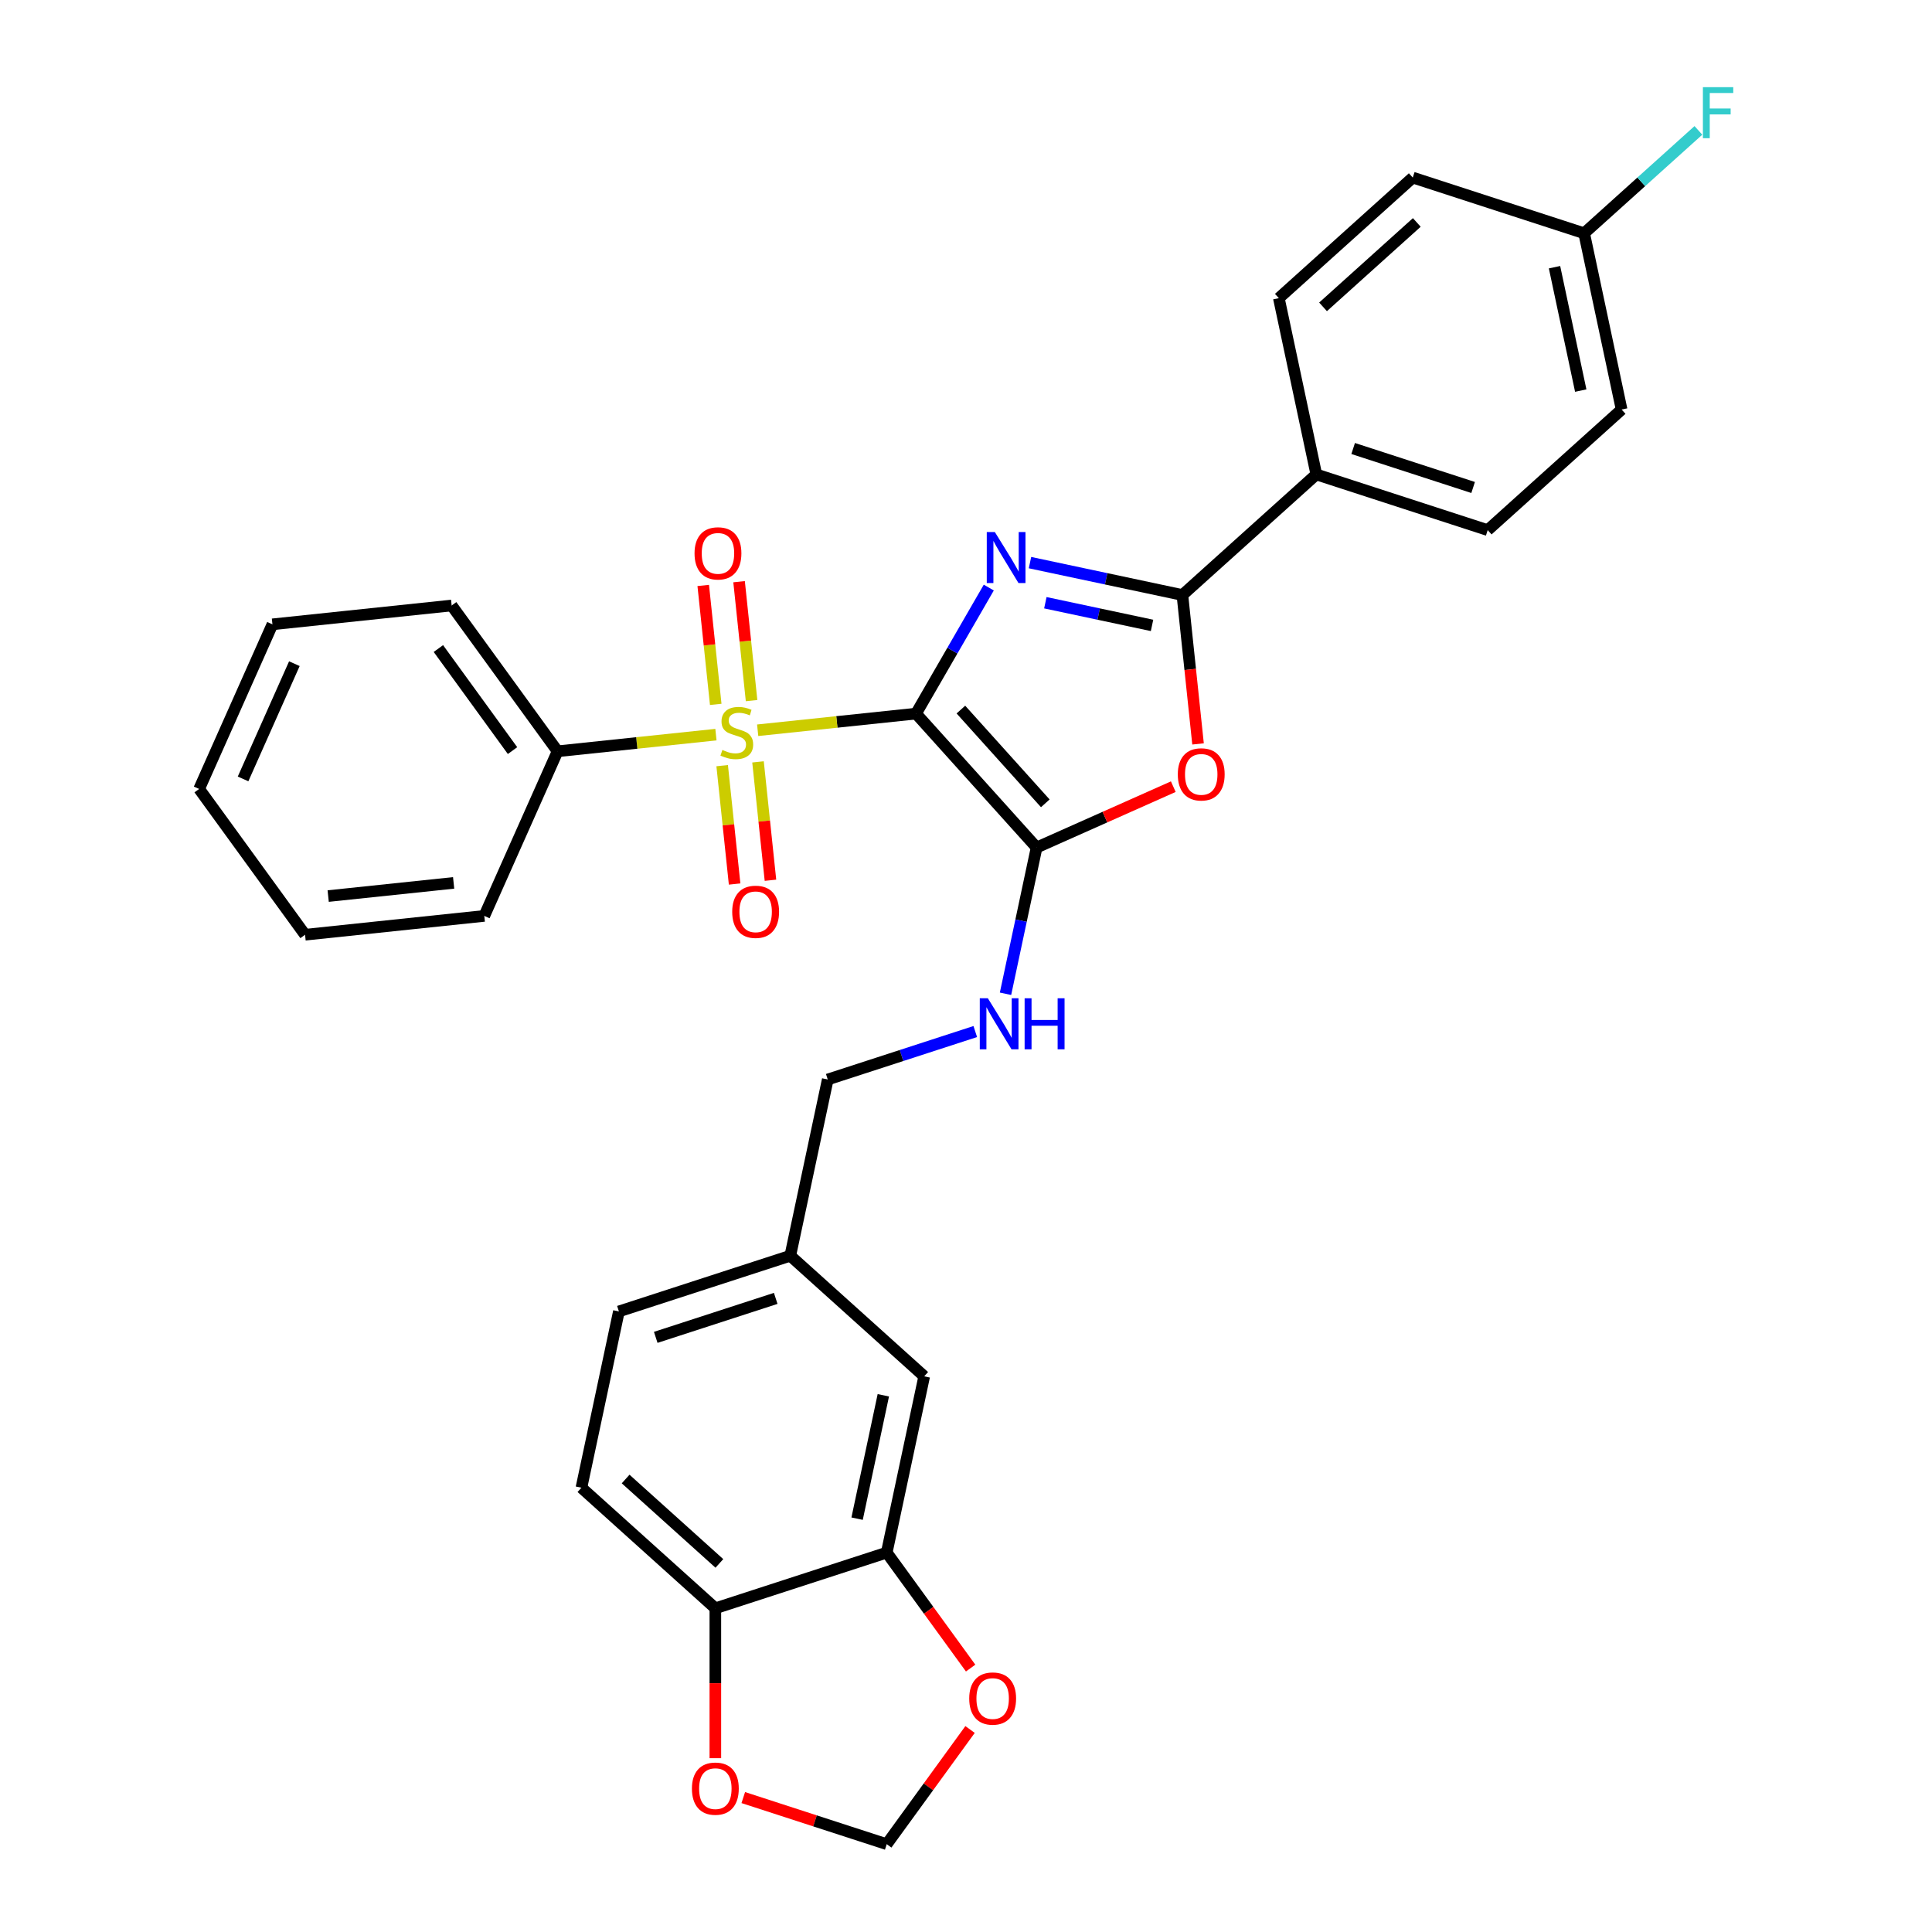 <?xml version='1.0' encoding='iso-8859-1'?>
<svg version='1.1' baseProfile='full'
              xmlns='http://www.w3.org/2000/svg'
                      xmlns:rdkit='http://www.rdkit.org/xml'
                      xmlns:xlink='http://www.w3.org/1999/xlink'
                  xml:space='preserve'
width='1000px' height='1000px' viewBox='0 0 1000 1000'>
<!-- END OF HEADER -->
<rect style='opacity:1.0;fill:#FFFFFF;stroke:none' width='1000' height='1000' x='0' y='0'> </rect>
<path class='bond-0' d='M 474.131,369.362 L 492.964,336.742' style='fill:none;fill-rule:evenodd;stroke:#000000;stroke-width:6px;stroke-linecap:butt;stroke-linejoin:miter;stroke-opacity:1' />
<path class='bond-0' d='M 492.964,336.742 L 511.796,304.123' style='fill:none;fill-rule:evenodd;stroke:#0000FF;stroke-width:6px;stroke-linecap:butt;stroke-linejoin:miter;stroke-opacity:1' />
<path class='bond-1' d='M 474.131,369.362 L 433.15,373.669' style='fill:none;fill-rule:evenodd;stroke:#000000;stroke-width:6px;stroke-linecap:butt;stroke-linejoin:miter;stroke-opacity:1' />
<path class='bond-1' d='M 433.15,373.669 L 392.168,377.976' style='fill:none;fill-rule:evenodd;stroke:#CCCC00;stroke-width:6px;stroke-linecap:butt;stroke-linejoin:miter;stroke-opacity:1' />
<path class='bond-2' d='M 474.131,369.362 L 536.544,438.678' style='fill:none;fill-rule:evenodd;stroke:#000000;stroke-width:6px;stroke-linecap:butt;stroke-linejoin:miter;stroke-opacity:1' />
<path class='bond-2' d='M 497.356,367.277 L 541.045,415.798' style='fill:none;fill-rule:evenodd;stroke:#000000;stroke-width:6px;stroke-linecap:butt;stroke-linejoin:miter;stroke-opacity:1' />
<path class='bond-3' d='M 533.118,291.209 L 572.561,299.592' style='fill:none;fill-rule:evenodd;stroke:#0000FF;stroke-width:6px;stroke-linecap:butt;stroke-linejoin:miter;stroke-opacity:1' />
<path class='bond-3' d='M 572.561,299.592 L 612.005,307.976' style='fill:none;fill-rule:evenodd;stroke:#000000;stroke-width:6px;stroke-linecap:butt;stroke-linejoin:miter;stroke-opacity:1' />
<path class='bond-3' d='M 541.072,311.971 L 568.683,317.84' style='fill:none;fill-rule:evenodd;stroke:#0000FF;stroke-width:6px;stroke-linecap:butt;stroke-linejoin:miter;stroke-opacity:1' />
<path class='bond-3' d='M 568.683,317.84 L 596.293,323.709' style='fill:none;fill-rule:evenodd;stroke:#000000;stroke-width:6px;stroke-linecap:butt;stroke-linejoin:miter;stroke-opacity:1' />
<path class='bond-7' d='M 373.795,396.298 L 377.015,426.933' style='fill:none;fill-rule:evenodd;stroke:#CCCC00;stroke-width:6px;stroke-linecap:butt;stroke-linejoin:miter;stroke-opacity:1' />
<path class='bond-7' d='M 377.015,426.933 L 380.235,457.569' style='fill:none;fill-rule:evenodd;stroke:#FF0000;stroke-width:6px;stroke-linecap:butt;stroke-linejoin:miter;stroke-opacity:1' />
<path class='bond-7' d='M 392.347,394.348 L 395.567,424.983' style='fill:none;fill-rule:evenodd;stroke:#CCCC00;stroke-width:6px;stroke-linecap:butt;stroke-linejoin:miter;stroke-opacity:1' />
<path class='bond-7' d='M 395.567,424.983 L 398.787,455.619' style='fill:none;fill-rule:evenodd;stroke:#FF0000;stroke-width:6px;stroke-linecap:butt;stroke-linejoin:miter;stroke-opacity:1' />
<path class='bond-8' d='M 389.014,362.634 L 385.779,331.858' style='fill:none;fill-rule:evenodd;stroke:#CCCC00;stroke-width:6px;stroke-linecap:butt;stroke-linejoin:miter;stroke-opacity:1' />
<path class='bond-8' d='M 385.779,331.858 L 382.545,301.082' style='fill:none;fill-rule:evenodd;stroke:#FF0000;stroke-width:6px;stroke-linecap:butt;stroke-linejoin:miter;stroke-opacity:1' />
<path class='bond-8' d='M 370.461,364.584 L 367.227,333.808' style='fill:none;fill-rule:evenodd;stroke:#CCCC00;stroke-width:6px;stroke-linecap:butt;stroke-linejoin:miter;stroke-opacity:1' />
<path class='bond-8' d='M 367.227,333.808 L 363.992,303.032' style='fill:none;fill-rule:evenodd;stroke:#FF0000;stroke-width:6px;stroke-linecap:butt;stroke-linejoin:miter;stroke-opacity:1' />
<path class='bond-10' d='M 370.566,380.247 L 329.585,384.554' style='fill:none;fill-rule:evenodd;stroke:#CCCC00;stroke-width:6px;stroke-linecap:butt;stroke-linejoin:miter;stroke-opacity:1' />
<path class='bond-10' d='M 329.585,384.554 L 288.603,388.861' style='fill:none;fill-rule:evenodd;stroke:#000000;stroke-width:6px;stroke-linecap:butt;stroke-linejoin:miter;stroke-opacity:1' />
<path class='bond-4' d='M 536.544,438.678 L 571.92,422.928' style='fill:none;fill-rule:evenodd;stroke:#000000;stroke-width:6px;stroke-linecap:butt;stroke-linejoin:miter;stroke-opacity:1' />
<path class='bond-4' d='M 571.92,422.928 L 607.297,407.177' style='fill:none;fill-rule:evenodd;stroke:#FF0000;stroke-width:6px;stroke-linecap:butt;stroke-linejoin:miter;stroke-opacity:1' />
<path class='bond-5' d='M 536.544,438.678 L 528.499,476.527' style='fill:none;fill-rule:evenodd;stroke:#000000;stroke-width:6px;stroke-linecap:butt;stroke-linejoin:miter;stroke-opacity:1' />
<path class='bond-5' d='M 528.499,476.527 L 520.454,514.375' style='fill:none;fill-rule:evenodd;stroke:#0000FF;stroke-width:6px;stroke-linecap:butt;stroke-linejoin:miter;stroke-opacity:1' />
<path class='bond-9' d='M 612.005,307.976 L 681.321,245.564' style='fill:none;fill-rule:evenodd;stroke:#000000;stroke-width:6px;stroke-linecap:butt;stroke-linejoin:miter;stroke-opacity:1' />
<path class='bond-31' d='M 612.005,307.976 L 616.055,346.514' style='fill:none;fill-rule:evenodd;stroke:#000000;stroke-width:6px;stroke-linecap:butt;stroke-linejoin:miter;stroke-opacity:1' />
<path class='bond-31' d='M 616.055,346.514 L 620.105,385.051' style='fill:none;fill-rule:evenodd;stroke:#FF0000;stroke-width:6px;stroke-linecap:butt;stroke-linejoin:miter;stroke-opacity:1' />
<path class='bond-20' d='M 504.801,533.927 L 466.621,546.333' style='fill:none;fill-rule:evenodd;stroke:#0000FF;stroke-width:6px;stroke-linecap:butt;stroke-linejoin:miter;stroke-opacity:1' />
<path class='bond-20' d='M 466.621,546.333 L 428.441,558.738' style='fill:none;fill-rule:evenodd;stroke:#000000;stroke-width:6px;stroke-linecap:butt;stroke-linejoin:miter;stroke-opacity:1' />
<path class='bond-6' d='M 458.972,803.624 L 478.365,712.388' style='fill:none;fill-rule:evenodd;stroke:#000000;stroke-width:6px;stroke-linecap:butt;stroke-linejoin:miter;stroke-opacity:1' />
<path class='bond-6' d='M 443.634,786.06 L 457.209,722.194' style='fill:none;fill-rule:evenodd;stroke:#000000;stroke-width:6px;stroke-linecap:butt;stroke-linejoin:miter;stroke-opacity:1' />
<path class='bond-12' d='M 458.972,803.624 L 480.686,833.51' style='fill:none;fill-rule:evenodd;stroke:#000000;stroke-width:6px;stroke-linecap:butt;stroke-linejoin:miter;stroke-opacity:1' />
<path class='bond-12' d='M 480.686,833.51 L 502.399,863.396' style='fill:none;fill-rule:evenodd;stroke:#FF0000;stroke-width:6px;stroke-linecap:butt;stroke-linejoin:miter;stroke-opacity:1' />
<path class='bond-34' d='M 458.972,803.624 L 370.263,832.447' style='fill:none;fill-rule:evenodd;stroke:#000000;stroke-width:6px;stroke-linecap:butt;stroke-linejoin:miter;stroke-opacity:1' />
<path class='bond-16' d='M 681.321,245.564 L 770.031,274.387' style='fill:none;fill-rule:evenodd;stroke:#000000;stroke-width:6px;stroke-linecap:butt;stroke-linejoin:miter;stroke-opacity:1' />
<path class='bond-16' d='M 700.392,232.145 L 762.489,252.322' style='fill:none;fill-rule:evenodd;stroke:#000000;stroke-width:6px;stroke-linecap:butt;stroke-linejoin:miter;stroke-opacity:1' />
<path class='bond-17' d='M 681.321,245.564 L 661.928,154.327' style='fill:none;fill-rule:evenodd;stroke:#000000;stroke-width:6px;stroke-linecap:butt;stroke-linejoin:miter;stroke-opacity:1' />
<path class='bond-26' d='M 288.603,388.861 L 233.778,313.401' style='fill:none;fill-rule:evenodd;stroke:#000000;stroke-width:6px;stroke-linecap:butt;stroke-linejoin:miter;stroke-opacity:1' />
<path class='bond-26' d='M 265.287,388.507 L 226.91,335.685' style='fill:none;fill-rule:evenodd;stroke:#000000;stroke-width:6px;stroke-linecap:butt;stroke-linejoin:miter;stroke-opacity:1' />
<path class='bond-27' d='M 288.603,388.861 L 250.665,474.072' style='fill:none;fill-rule:evenodd;stroke:#000000;stroke-width:6px;stroke-linecap:butt;stroke-linejoin:miter;stroke-opacity:1' />
<path class='bond-11' d='M 370.263,832.447 L 300.946,770.034' style='fill:none;fill-rule:evenodd;stroke:#000000;stroke-width:6px;stroke-linecap:butt;stroke-linejoin:miter;stroke-opacity:1' />
<path class='bond-11' d='M 372.348,809.222 L 323.826,765.533' style='fill:none;fill-rule:evenodd;stroke:#000000;stroke-width:6px;stroke-linecap:butt;stroke-linejoin:miter;stroke-opacity:1' />
<path class='bond-13' d='M 370.263,832.447 L 370.263,871.24' style='fill:none;fill-rule:evenodd;stroke:#000000;stroke-width:6px;stroke-linecap:butt;stroke-linejoin:miter;stroke-opacity:1' />
<path class='bond-13' d='M 370.263,871.24 L 370.263,910.033' style='fill:none;fill-rule:evenodd;stroke:#FF0000;stroke-width:6px;stroke-linecap:butt;stroke-linejoin:miter;stroke-opacity:1' />
<path class='bond-14' d='M 502.101,895.184 L 480.537,924.865' style='fill:none;fill-rule:evenodd;stroke:#FF0000;stroke-width:6px;stroke-linecap:butt;stroke-linejoin:miter;stroke-opacity:1' />
<path class='bond-14' d='M 480.537,924.865 L 458.972,954.545' style='fill:none;fill-rule:evenodd;stroke:#000000;stroke-width:6px;stroke-linecap:butt;stroke-linejoin:miter;stroke-opacity:1' />
<path class='bond-35' d='M 384.72,930.42 L 421.846,942.483' style='fill:none;fill-rule:evenodd;stroke:#FF0000;stroke-width:6px;stroke-linecap:butt;stroke-linejoin:miter;stroke-opacity:1' />
<path class='bond-35' d='M 421.846,942.483 L 458.972,954.545' style='fill:none;fill-rule:evenodd;stroke:#000000;stroke-width:6px;stroke-linecap:butt;stroke-linejoin:miter;stroke-opacity:1' />
<path class='bond-15' d='M 478.365,712.388 L 409.049,649.975' style='fill:none;fill-rule:evenodd;stroke:#000000;stroke-width:6px;stroke-linecap:butt;stroke-linejoin:miter;stroke-opacity:1' />
<path class='bond-24' d='M 770.031,274.387 L 839.347,211.974' style='fill:none;fill-rule:evenodd;stroke:#000000;stroke-width:6px;stroke-linecap:butt;stroke-linejoin:miter;stroke-opacity:1' />
<path class='bond-23' d='M 661.928,154.327 L 731.245,91.914' style='fill:none;fill-rule:evenodd;stroke:#000000;stroke-width:6px;stroke-linecap:butt;stroke-linejoin:miter;stroke-opacity:1' />
<path class='bond-23' d='M 684.808,158.829 L 733.33,115.139' style='fill:none;fill-rule:evenodd;stroke:#000000;stroke-width:6px;stroke-linecap:butt;stroke-linejoin:miter;stroke-opacity:1' />
<path class='bond-18' d='M 300.946,770.034 L 320.339,678.798' style='fill:none;fill-rule:evenodd;stroke:#000000;stroke-width:6px;stroke-linecap:butt;stroke-linejoin:miter;stroke-opacity:1' />
<path class='bond-19' d='M 409.049,649.975 L 428.441,558.738' style='fill:none;fill-rule:evenodd;stroke:#000000;stroke-width:6px;stroke-linecap:butt;stroke-linejoin:miter;stroke-opacity:1' />
<path class='bond-22' d='M 409.049,649.975 L 320.339,678.798' style='fill:none;fill-rule:evenodd;stroke:#000000;stroke-width:6px;stroke-linecap:butt;stroke-linejoin:miter;stroke-opacity:1' />
<path class='bond-22' d='M 401.507,672.04 L 339.41,692.216' style='fill:none;fill-rule:evenodd;stroke:#000000;stroke-width:6px;stroke-linecap:butt;stroke-linejoin:miter;stroke-opacity:1' />
<path class='bond-21' d='M 819.954,120.738 L 731.245,91.914' style='fill:none;fill-rule:evenodd;stroke:#000000;stroke-width:6px;stroke-linecap:butt;stroke-linejoin:miter;stroke-opacity:1' />
<path class='bond-25' d='M 819.954,120.738 L 849.52,94.117' style='fill:none;fill-rule:evenodd;stroke:#000000;stroke-width:6px;stroke-linecap:butt;stroke-linejoin:miter;stroke-opacity:1' />
<path class='bond-25' d='M 849.52,94.117 L 879.085,67.496' style='fill:none;fill-rule:evenodd;stroke:#33CCCC;stroke-width:6px;stroke-linecap:butt;stroke-linejoin:miter;stroke-opacity:1' />
<path class='bond-33' d='M 819.954,120.738 L 839.347,211.974' style='fill:none;fill-rule:evenodd;stroke:#000000;stroke-width:6px;stroke-linecap:butt;stroke-linejoin:miter;stroke-opacity:1' />
<path class='bond-33' d='M 804.616,138.302 L 818.191,202.167' style='fill:none;fill-rule:evenodd;stroke:#000000;stroke-width:6px;stroke-linecap:butt;stroke-linejoin:miter;stroke-opacity:1' />
<path class='bond-28' d='M 233.778,313.401 L 141.014,323.151' style='fill:none;fill-rule:evenodd;stroke:#000000;stroke-width:6px;stroke-linecap:butt;stroke-linejoin:miter;stroke-opacity:1' />
<path class='bond-29' d='M 250.665,474.072 L 157.902,483.822' style='fill:none;fill-rule:evenodd;stroke:#000000;stroke-width:6px;stroke-linecap:butt;stroke-linejoin:miter;stroke-opacity:1' />
<path class='bond-29' d='M 234.801,456.982 L 169.866,463.807' style='fill:none;fill-rule:evenodd;stroke:#000000;stroke-width:6px;stroke-linecap:butt;stroke-linejoin:miter;stroke-opacity:1' />
<path class='bond-32' d='M 141.014,323.151 L 103.076,408.361' style='fill:none;fill-rule:evenodd;stroke:#000000;stroke-width:6px;stroke-linecap:butt;stroke-linejoin:miter;stroke-opacity:1' />
<path class='bond-32' d='M 152.366,343.52 L 125.809,403.167' style='fill:none;fill-rule:evenodd;stroke:#000000;stroke-width:6px;stroke-linecap:butt;stroke-linejoin:miter;stroke-opacity:1' />
<path class='bond-30' d='M 157.902,483.822 L 103.076,408.361' style='fill:none;fill-rule:evenodd;stroke:#000000;stroke-width:6px;stroke-linecap:butt;stroke-linejoin:miter;stroke-opacity:1' />
<path  class='atom-1' d='M 514.929 275.376
L 523.585 289.367
Q 524.443 290.748, 525.824 293.247
Q 527.204 295.747, 527.279 295.896
L 527.279 275.376
L 530.786 275.376
L 530.786 301.791
L 527.167 301.791
L 517.877 286.494
Q 516.795 284.703, 515.638 282.651
Q 514.519 280.599, 514.183 279.965
L 514.183 301.791
L 510.75 301.791
L 510.75 275.376
L 514.929 275.376
' fill='#0000FF'/>
<path  class='atom-2' d='M 373.905 388.178
Q 374.204 388.29, 375.435 388.812
Q 376.666 389.335, 378.009 389.67
Q 379.39 389.969, 380.733 389.969
Q 383.233 389.969, 384.688 388.775
Q 386.143 387.544, 386.143 385.417
Q 386.143 383.962, 385.397 383.066
Q 384.688 382.171, 383.568 381.686
Q 382.449 381.201, 380.584 380.641
Q 378.233 379.932, 376.815 379.261
Q 375.435 378.589, 374.428 377.172
Q 373.457 375.754, 373.457 373.366
Q 373.457 370.045, 375.696 367.993
Q 377.972 365.941, 382.449 365.941
Q 385.509 365.941, 388.978 367.396
L 388.12 370.269
Q 384.949 368.963, 382.561 368.963
Q 379.987 368.963, 378.569 370.045
Q 377.151 371.09, 377.188 372.918
Q 377.188 374.336, 377.897 375.194
Q 378.644 376.052, 379.688 376.537
Q 380.77 377.022, 382.561 377.582
Q 384.949 378.328, 386.367 379.074
Q 387.784 379.821, 388.792 381.35
Q 389.836 382.843, 389.836 385.417
Q 389.836 389.073, 387.374 391.051
Q 384.949 392.991, 380.882 392.991
Q 378.532 392.991, 376.741 392.469
Q 374.987 391.984, 372.898 391.125
L 373.905 388.178
' fill='#CCCC00'/>
<path  class='atom-5' d='M 609.629 400.815
Q 609.629 394.472, 612.763 390.928
Q 615.897 387.383, 621.754 387.383
Q 627.612 387.383, 630.746 390.928
Q 633.88 394.472, 633.88 400.815
Q 633.88 407.232, 630.709 410.888
Q 627.537 414.507, 621.754 414.507
Q 615.934 414.507, 612.763 410.888
Q 609.629 407.269, 609.629 400.815
M 621.754 411.523
Q 625.784 411.523, 627.948 408.836
Q 630.149 406.113, 630.149 400.815
Q 630.149 395.629, 627.948 393.017
Q 625.784 390.368, 621.754 390.368
Q 617.725 390.368, 615.524 392.98
Q 613.36 395.591, 613.36 400.815
Q 613.36 406.15, 615.524 408.836
Q 617.725 411.523, 621.754 411.523
' fill='#FF0000'/>
<path  class='atom-6' d='M 511.312 516.707
L 519.968 530.698
Q 520.826 532.079, 522.206 534.578
Q 523.587 537.078, 523.661 537.227
L 523.661 516.707
L 527.169 516.707
L 527.169 543.122
L 523.55 543.122
L 514.259 527.825
Q 513.177 526.035, 512.021 523.982
Q 510.901 521.93, 510.566 521.296
L 510.566 543.122
L 507.133 543.122
L 507.133 516.707
L 511.312 516.707
' fill='#0000FF'/>
<path  class='atom-6' d='M 530.34 516.707
L 533.922 516.707
L 533.922 527.937
L 547.428 527.937
L 547.428 516.707
L 551.01 516.707
L 551.01 543.122
L 547.428 543.122
L 547.428 530.922
L 533.922 530.922
L 533.922 543.122
L 530.34 543.122
L 530.34 516.707
' fill='#0000FF'/>
<path  class='atom-8' d='M 378.991 471.95
Q 378.991 465.607, 382.125 462.063
Q 385.259 458.518, 391.117 458.518
Q 396.975 458.518, 400.109 462.063
Q 403.243 465.607, 403.243 471.95
Q 403.243 478.367, 400.071 482.024
Q 396.9 485.643, 391.117 485.643
Q 385.297 485.643, 382.125 482.024
Q 378.991 478.405, 378.991 471.95
M 391.117 482.658
Q 395.146 482.658, 397.31 479.972
Q 399.512 477.248, 399.512 471.95
Q 399.512 466.764, 397.31 464.152
Q 395.146 461.503, 391.117 461.503
Q 387.088 461.503, 384.886 464.115
Q 382.722 466.727, 382.722 471.95
Q 382.722 477.285, 384.886 479.972
Q 387.088 482.658, 391.117 482.658
' fill='#FF0000'/>
<path  class='atom-9' d='M 359.492 286.423
Q 359.492 280.08, 362.626 276.535
Q 365.76 272.991, 371.617 272.991
Q 377.475 272.991, 380.609 276.535
Q 383.743 280.08, 383.743 286.423
Q 383.743 292.84, 380.572 296.496
Q 377.4 300.115, 371.617 300.115
Q 365.797 300.115, 362.626 296.496
Q 359.492 292.877, 359.492 286.423
M 371.617 297.13
Q 375.647 297.13, 377.811 294.444
Q 380.012 291.721, 380.012 286.423
Q 380.012 281.236, 377.811 278.625
Q 375.647 275.976, 371.617 275.976
Q 367.588 275.976, 365.387 278.587
Q 363.223 281.199, 363.223 286.423
Q 363.223 291.758, 365.387 294.444
Q 367.588 297.13, 371.617 297.13
' fill='#FF0000'/>
<path  class='atom-13' d='M 501.672 879.159
Q 501.672 872.817, 504.806 869.272
Q 507.94 865.728, 513.798 865.728
Q 519.655 865.728, 522.789 869.272
Q 525.923 872.817, 525.923 879.159
Q 525.923 885.577, 522.752 889.233
Q 519.581 892.852, 513.798 892.852
Q 507.977 892.852, 504.806 889.233
Q 501.672 885.614, 501.672 879.159
M 513.798 889.867
Q 517.827 889.867, 519.991 887.181
Q 522.192 884.457, 522.192 879.159
Q 522.192 873.973, 519.991 871.362
Q 517.827 868.713, 513.798 868.713
Q 509.768 868.713, 507.567 871.324
Q 505.403 873.936, 505.403 879.159
Q 505.403 884.495, 507.567 887.181
Q 509.768 889.867, 513.798 889.867
' fill='#FF0000'/>
<path  class='atom-14' d='M 358.137 925.797
Q 358.137 919.454, 361.271 915.91
Q 364.405 912.365, 370.263 912.365
Q 376.12 912.365, 379.254 915.91
Q 382.388 919.454, 382.388 925.797
Q 382.388 932.214, 379.217 935.87
Q 376.046 939.489, 370.263 939.489
Q 364.442 939.489, 361.271 935.87
Q 358.137 932.251, 358.137 925.797
M 370.263 936.505
Q 374.292 936.505, 376.456 933.818
Q 378.657 931.095, 378.657 925.797
Q 378.657 920.611, 376.456 917.999
Q 374.292 915.35, 370.263 915.35
Q 366.233 915.35, 364.032 917.962
Q 361.868 920.573, 361.868 925.797
Q 361.868 931.132, 364.032 933.818
Q 366.233 936.505, 370.263 936.505
' fill='#FF0000'/>
<path  class='atom-26' d='M 881.417 45.117
L 897.125 45.117
L 897.125 48.139
L 884.962 48.139
L 884.962 56.161
L 895.781 56.161
L 895.781 59.22
L 884.962 59.22
L 884.962 71.532
L 881.417 71.532
L 881.417 45.117
' fill='#33CCCC'/>
</svg>
